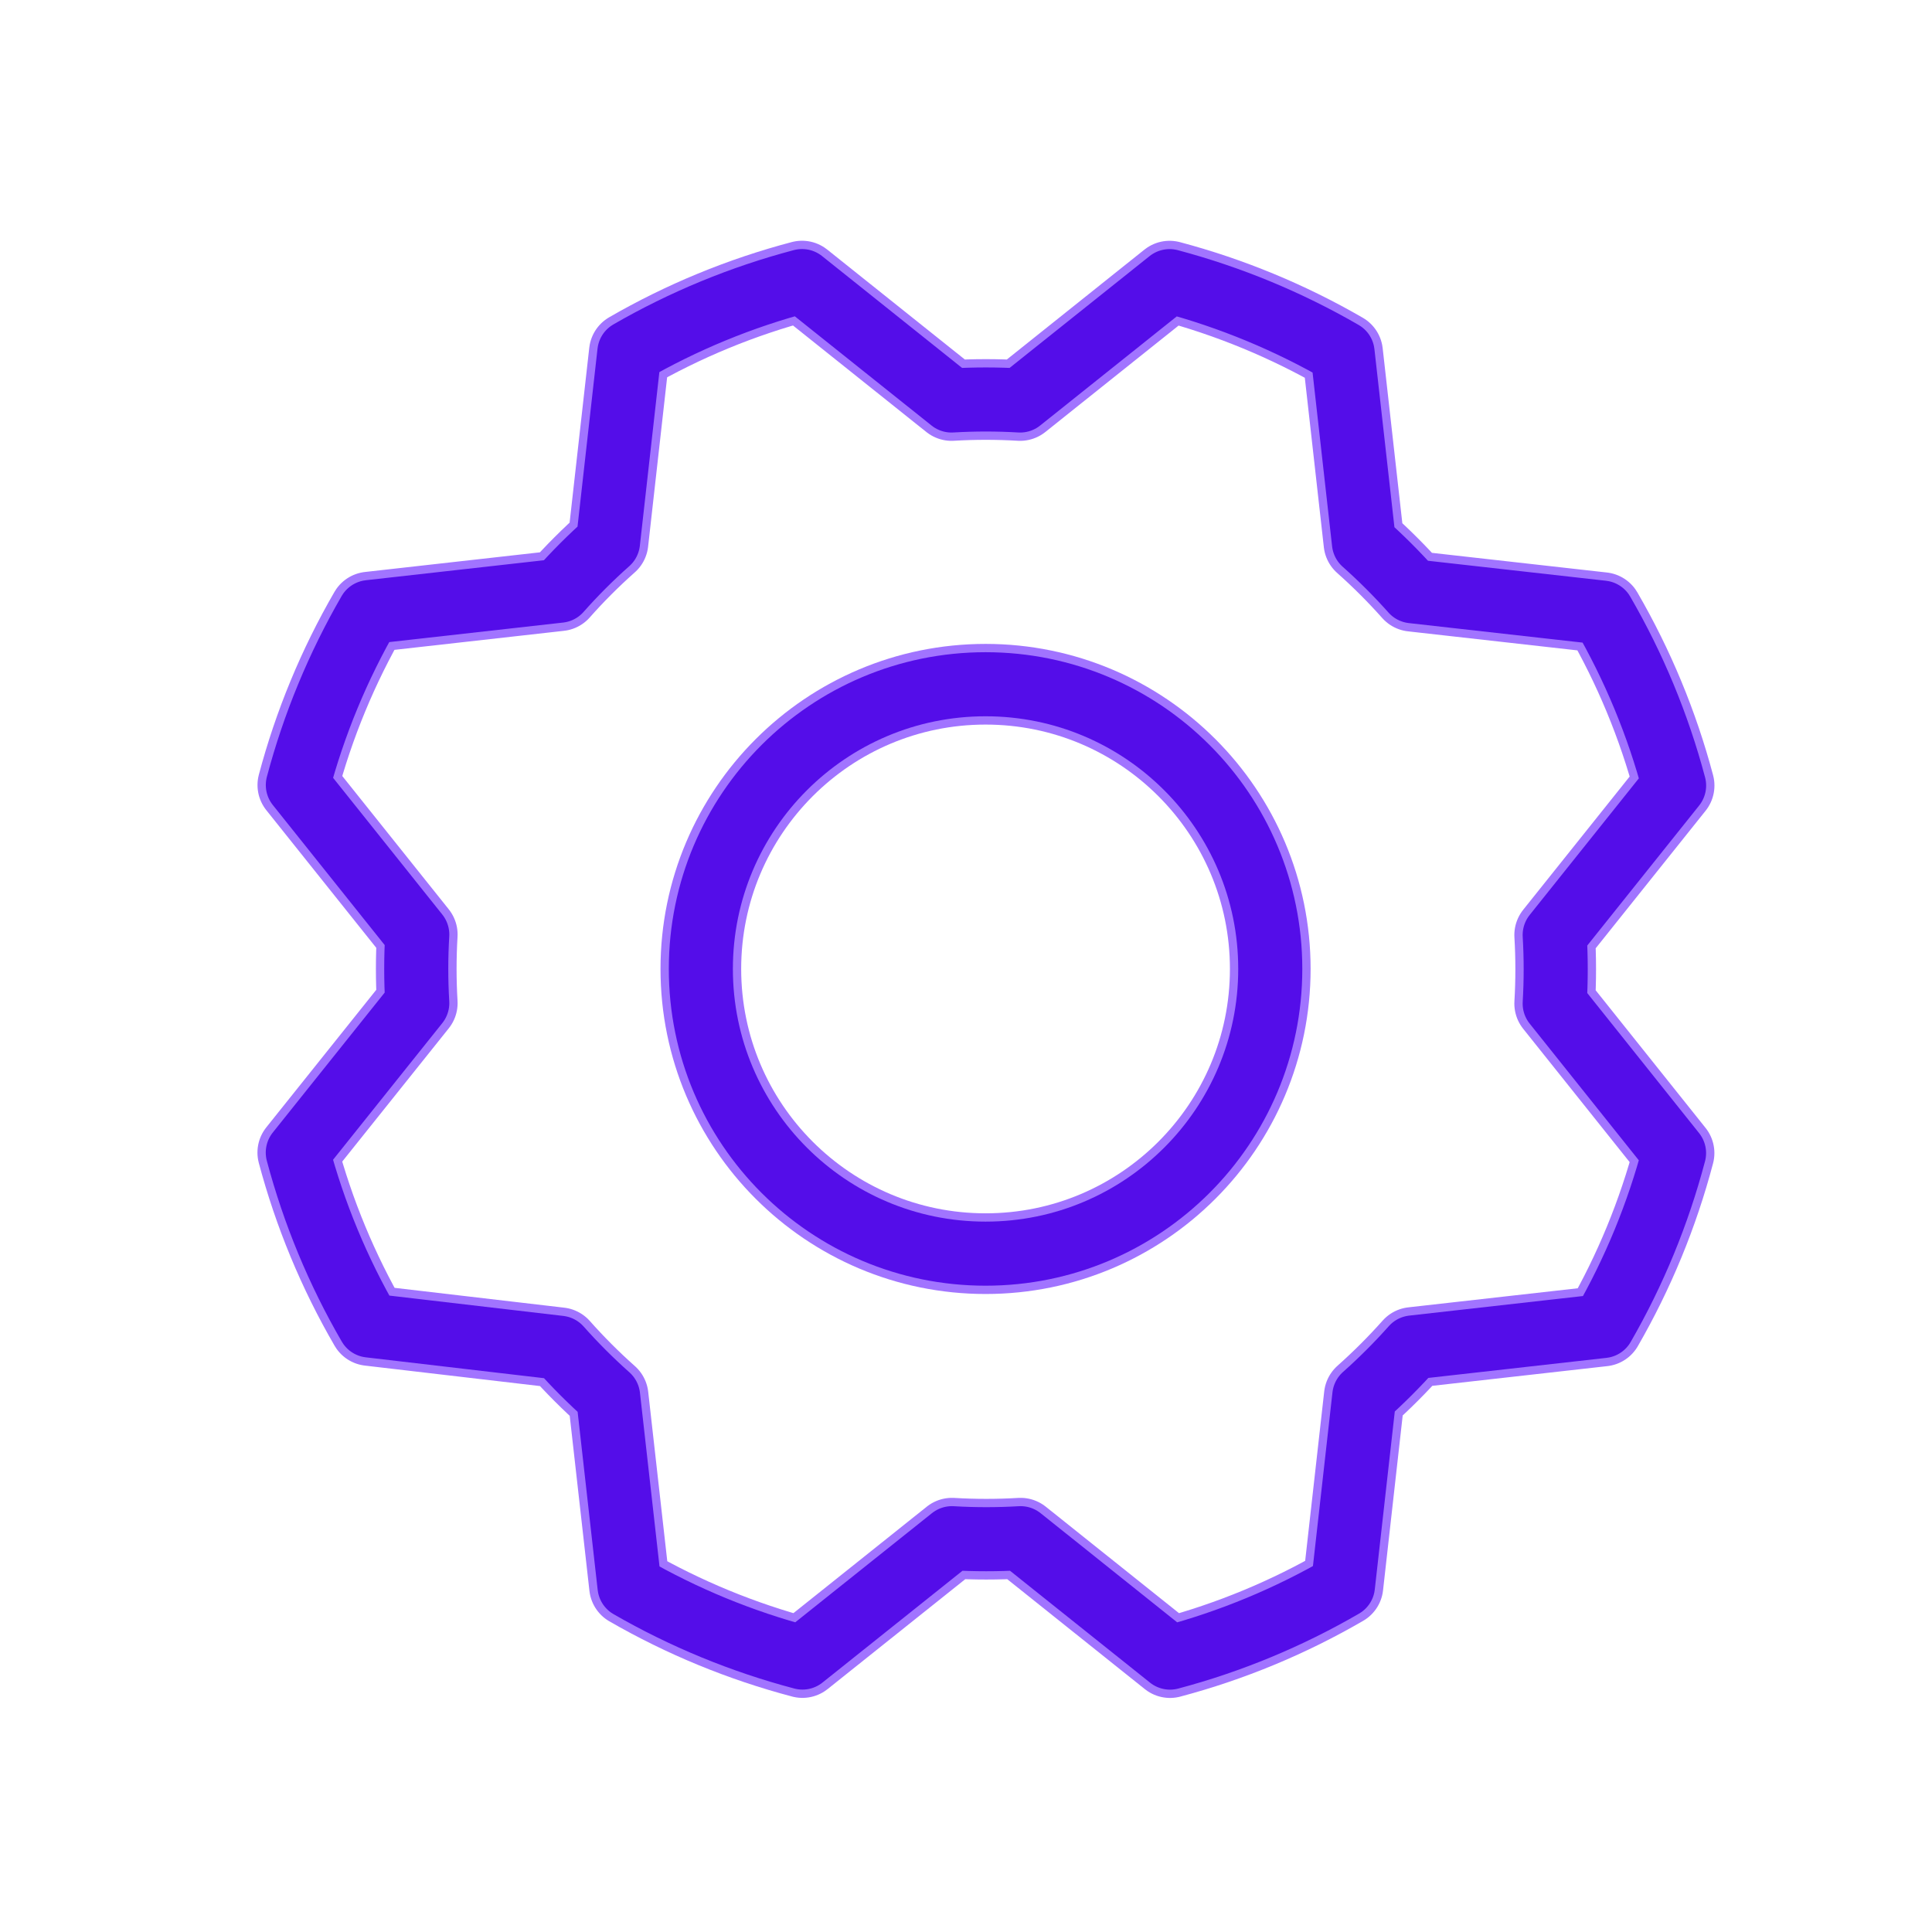 <svg width="37" height="37" viewBox="0 0 37 37" fill="none" xmlns="http://www.w3.org/2000/svg">
<g filter="url(#filter0_f_984_195)">
<path d="M18.875 24.009C21.886 24.009 24.327 21.568 24.327 18.556C24.327 15.545 21.886 13.104 18.875 13.104C15.863 13.104 13.422 15.545 13.422 18.556C13.422 21.568 15.863 24.009 18.875 24.009Z" stroke="#A174FF" stroke-width="1.545" stroke-linecap="round" stroke-linejoin="round"/>
</g>
<g filter="url(#filter1_f_984_195)">
<path d="M7.076 25.385C6.473 24.347 6.012 23.233 5.703 22.073L7.991 19.211C7.965 18.773 7.965 18.334 7.991 17.897L5.704 15.034C6.012 13.874 6.473 12.76 7.074 11.722L10.716 11.313C11.006 10.985 11.316 10.675 11.644 10.384L12.053 6.745C13.09 6.146 14.202 5.688 15.36 5.383L18.223 7.67C18.66 7.644 19.099 7.644 19.537 7.67L22.399 5.384C23.559 5.692 24.673 6.153 25.712 6.754L26.121 10.395C26.448 10.686 26.758 10.996 27.049 11.323L30.689 11.732C31.291 12.77 31.753 13.884 32.061 15.044L29.774 17.906C29.8 18.344 29.8 18.783 29.774 19.22L32.06 22.083C31.754 23.243 31.296 24.357 30.697 25.395L27.056 25.805C26.765 26.132 26.455 26.442 26.128 26.733L25.719 30.372C24.681 30.975 23.567 31.437 22.407 31.745L19.545 29.458C19.107 29.484 18.668 29.484 18.231 29.458L15.368 31.744C14.208 31.438 13.095 30.98 12.056 30.381L11.646 26.74C11.319 26.449 11.009 26.139 10.718 25.811L7.076 25.385Z" stroke="#A174FF" stroke-width="1.545" stroke-linecap="round" stroke-linejoin="round"/>
</g>
<path d="M18.875 24.009C21.886 24.009 24.327 21.568 24.327 18.556C24.327 15.545 21.886 13.104 18.875 13.104C15.863 13.104 13.422 15.545 13.422 18.556C13.422 21.568 15.863 24.009 18.875 24.009Z" stroke="#540DE9" stroke-width="1.227" stroke-linecap="round" stroke-linejoin="round"/>
<path d="M7.076 25.385C6.473 24.347 6.012 23.233 5.703 22.073L7.991 19.211C7.965 18.773 7.965 18.334 7.991 17.897L5.704 15.034C6.012 13.874 6.473 12.76 7.074 11.722L10.716 11.313C11.006 10.985 11.316 10.675 11.644 10.384L12.053 6.745C13.09 6.146 14.202 5.688 15.36 5.383L18.223 7.67C18.66 7.644 19.099 7.644 19.537 7.67L22.399 5.384C23.559 5.692 24.673 6.153 25.712 6.754L26.121 10.395C26.448 10.686 26.758 10.996 27.049 11.323L30.689 11.732C31.291 12.77 31.753 13.884 32.061 15.044L29.774 17.906C29.8 18.344 29.8 18.783 29.774 19.22L32.06 22.083C31.754 23.243 31.296 24.357 30.697 25.395L27.056 25.805C26.765 26.132 26.455 26.442 26.128 26.733L25.719 30.372C24.681 30.975 23.567 31.437 22.407 31.745L19.545 29.458C19.107 29.484 18.668 29.484 18.231 29.458L15.368 31.744C14.208 31.438 13.095 30.98 12.056 30.381L11.646 26.74C11.319 26.449 11.009 26.139 10.718 25.811L7.076 25.385Z" stroke="#540DE9" stroke-width="1.227" stroke-linecap="round" stroke-linejoin="round"/>
<defs>
<filter id="filter0_f_984_195" x="8.648" y="8.331" width="20.453" height="20.45" filterUnits="userSpaceOnUse" color-interpolation-filters="sRGB">
<feFlood flood-opacity="0" result="BackgroundImageFix"/>
<feBlend mode="normal" in="SourceGraphic" in2="BackgroundImageFix" result="shape"/>
<feGaussianBlur stdDeviation="2" result="effect1_foregroundBlur_984_195"/>
</filter>
<filter id="filter1_f_984_195" x="0.93" y="0.61" width="35.902" height="35.907" filterUnits="userSpaceOnUse" color-interpolation-filters="sRGB">
<feFlood flood-opacity="0" result="BackgroundImageFix"/>
<feBlend mode="normal" in="SourceGraphic" in2="BackgroundImageFix" result="shape"/>
<feGaussianBlur stdDeviation="2" result="effect1_foregroundBlur_984_195"/>
</filter>
</defs>
</svg>
